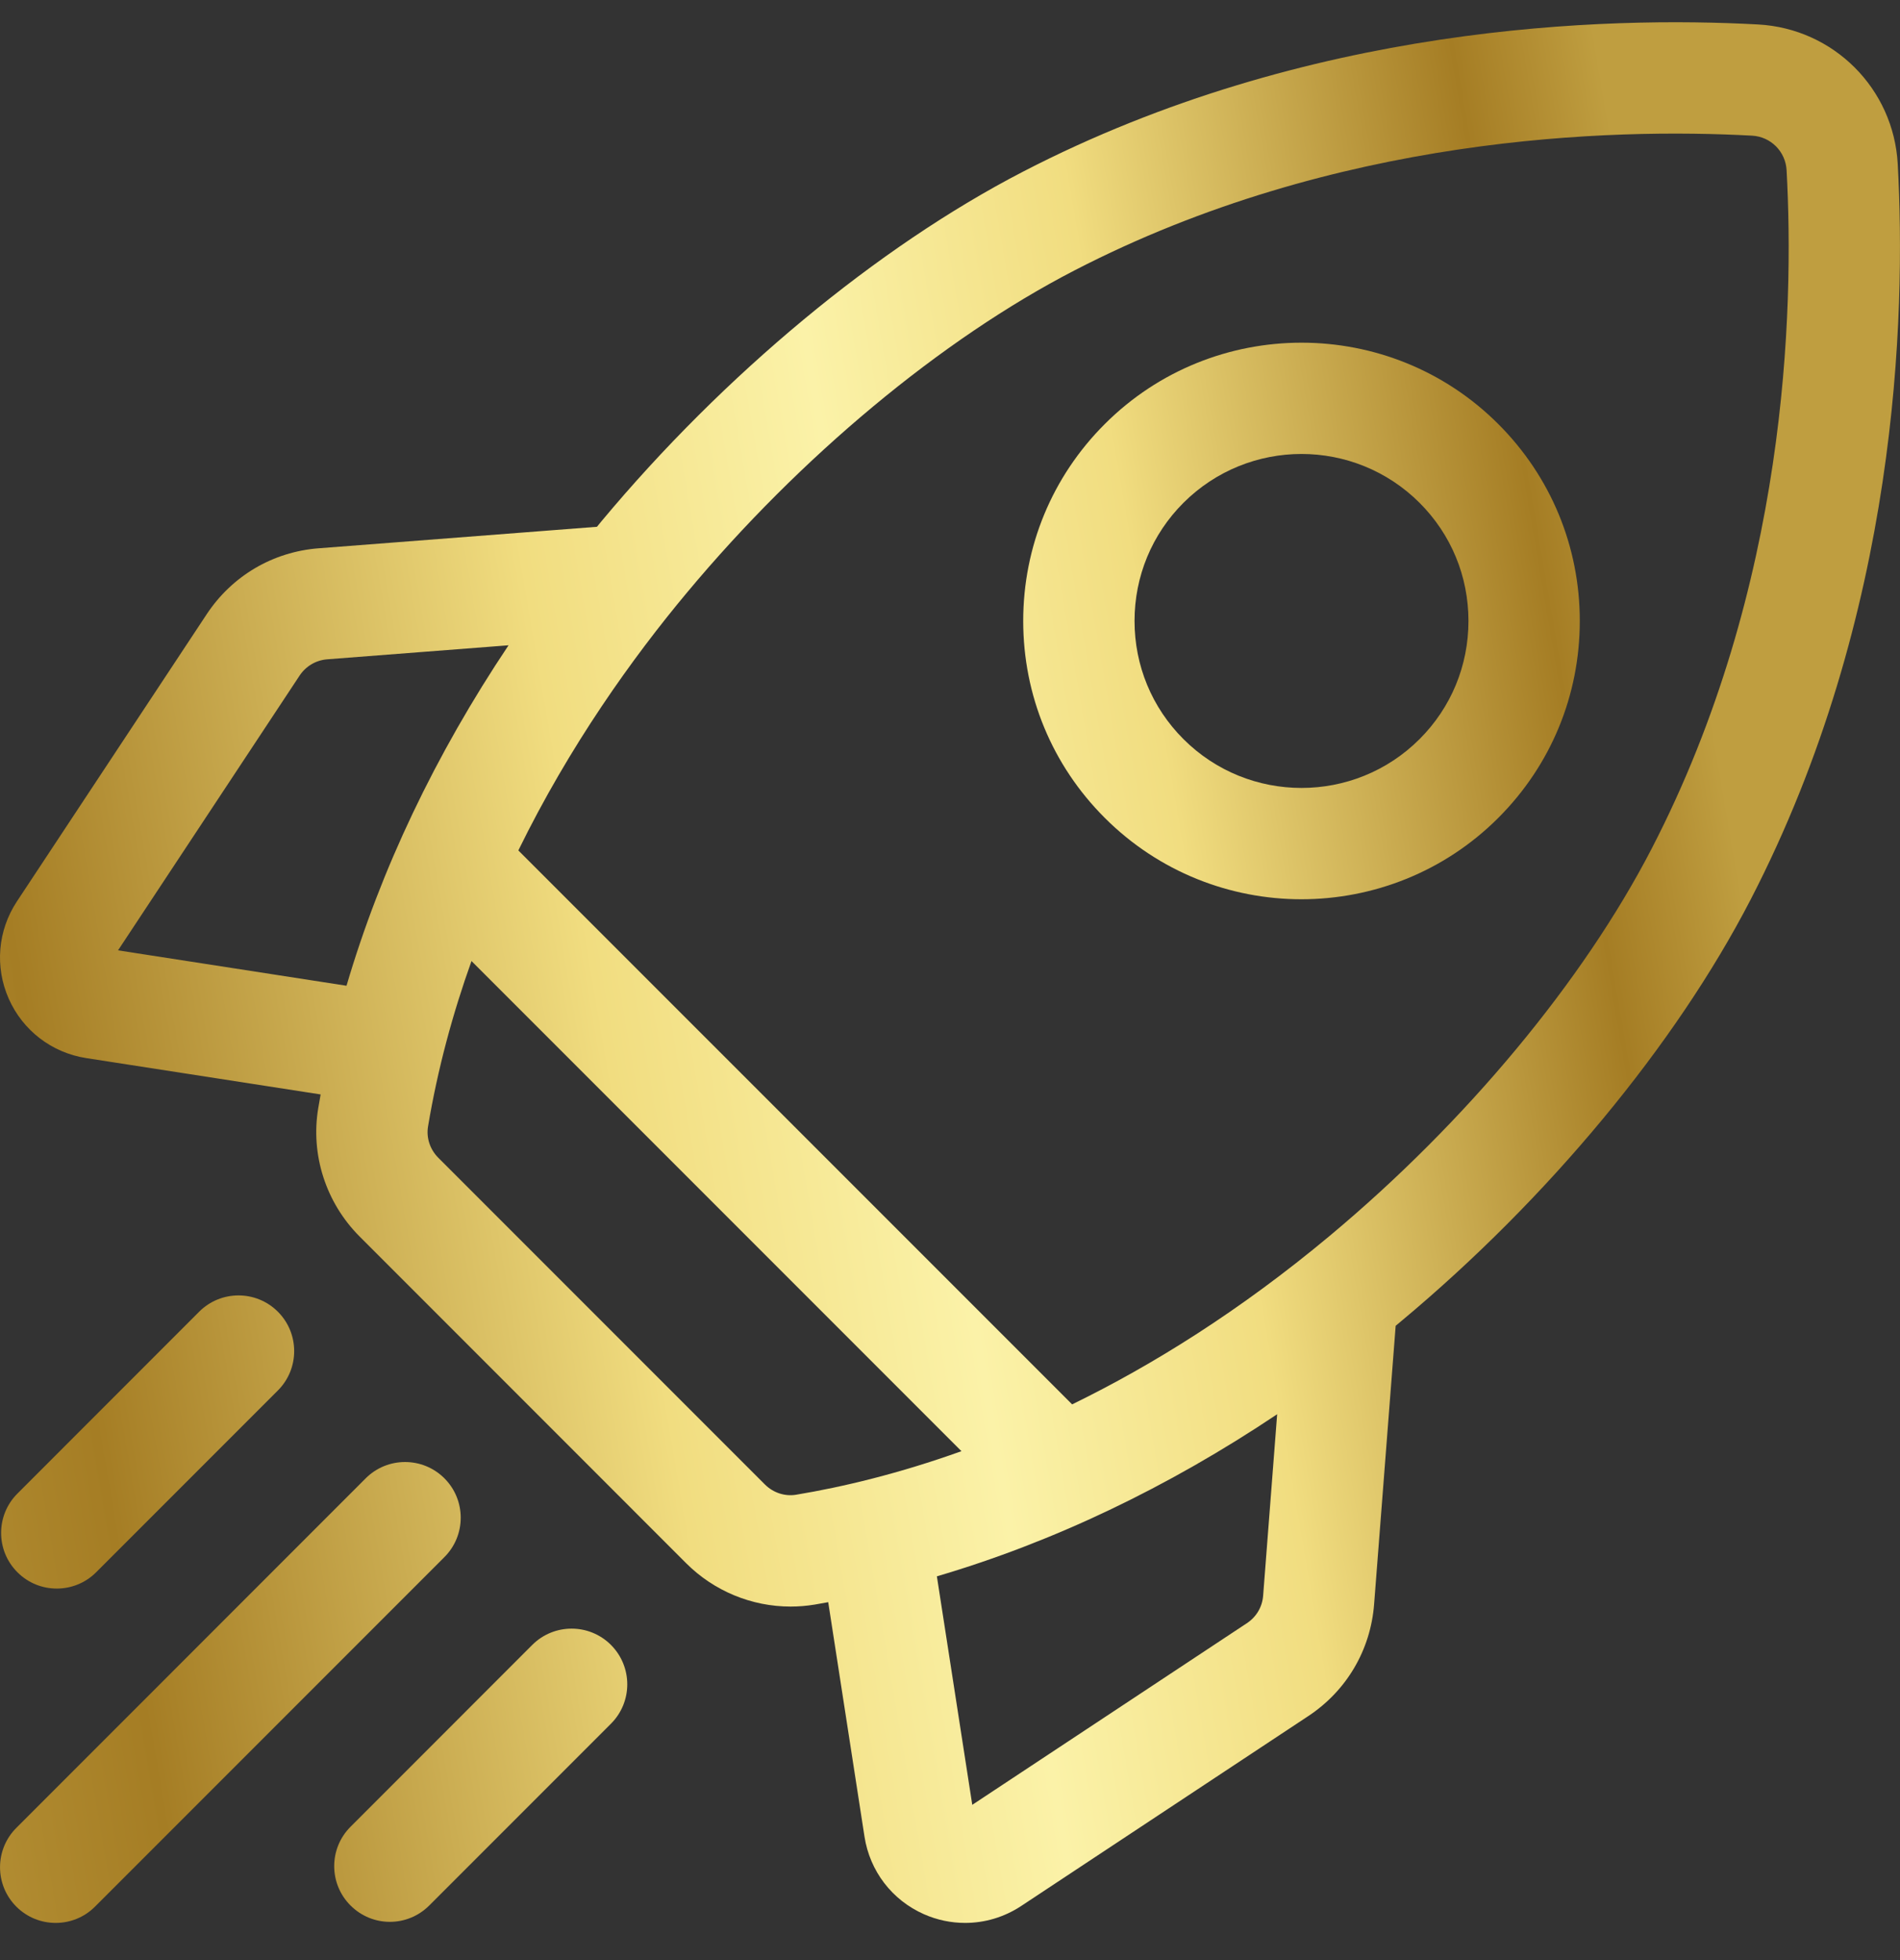 <svg width="32" height="33" viewBox="0 0 32 33" fill="none" xmlns="http://www.w3.org/2000/svg">
<rect x="0" y="0" width="32" height="33" fill="#333333" stroke="none"/>
<path d="M31.962 2.763C31.893 1.492 30.882 0.481 29.611 0.412C27.046 0.272 22.027 0.408 17.228 2.891C14.781 4.156 12.194 6.302 10.129 8.777C10.104 8.808 10.079 8.838 10.054 8.869L5.367 9.231C4.596 9.29 3.909 9.695 3.482 10.34L0.285 15.176C-0.038 15.665 -0.09 16.278 0.147 16.814C0.385 17.351 0.873 17.724 1.452 17.814L5.4 18.426C5.387 18.502 5.373 18.579 5.36 18.656C5.228 19.442 5.489 20.25 6.057 20.818L11.556 26.318C12.027 26.789 12.663 27.048 13.315 27.048C13.449 27.048 13.584 27.037 13.719 27.015C13.795 27.002 13.872 26.988 13.949 26.974L14.56 30.922C14.65 31.502 15.024 31.99 15.56 32.227C15.784 32.326 16.02 32.374 16.255 32.374C16.585 32.374 16.913 32.278 17.199 32.089L22.034 28.892C22.68 28.465 23.084 27.779 23.143 27.007L23.506 22.321C23.536 22.296 23.567 22.271 23.597 22.245C26.073 20.181 28.218 17.593 29.484 15.146C31.966 10.347 32.102 5.328 31.962 2.763ZM21 27.328L16.375 30.386L15.779 26.539C17.734 25.964 19.668 25.043 21.51 23.81L21.274 26.863C21.26 27.053 21.16 27.223 21 27.328ZM12.882 24.992L7.382 19.492C7.242 19.352 7.177 19.155 7.209 18.965C7.373 17.987 7.627 17.057 7.941 16.18L16.193 24.432C15.14 24.809 14.197 25.034 13.409 25.165C13.219 25.197 13.022 25.132 12.882 24.992ZM5.512 11.1L8.565 10.864C7.331 12.707 6.411 14.641 5.836 16.596L1.988 16L5.046 11.374C5.152 11.215 5.321 11.115 5.512 11.1ZM22.396 20.806C20.882 22.069 19.412 22.983 18.057 23.644L8.73 14.318C9.596 12.549 10.653 11.075 11.569 9.978C13.48 7.687 15.856 5.711 18.09 4.556C22.494 2.278 27.135 2.155 29.509 2.284C29.823 2.301 30.073 2.551 30.09 2.866C30.22 5.24 30.097 9.88 27.819 14.285C26.664 16.518 24.687 18.895 22.396 20.806Z" fill="url(#paint0_linear_26_144)"/>
<path d="M21.92 15.14C23.12 15.139 24.321 14.683 25.235 13.769C26.12 12.884 26.607 11.707 26.607 10.454C26.607 9.203 26.12 8.025 25.235 7.14C23.407 5.312 20.433 5.313 18.606 7.14C17.72 8.025 17.233 9.203 17.233 10.454C17.233 11.707 17.72 12.884 18.606 13.769C19.52 14.683 20.72 15.14 21.92 15.14ZM19.931 8.466C20.48 7.918 21.2 7.643 21.92 7.643C22.64 7.643 23.36 7.918 23.909 8.466C24.44 8.997 24.732 9.703 24.732 10.454C24.732 11.206 24.44 11.912 23.909 12.443C22.812 13.54 21.028 13.54 19.931 12.443C19.4 11.912 19.108 11.206 19.108 10.454C19.108 9.703 19.4 8.997 19.931 8.466Z" fill="url(#paint1_linear_26_144)"/>
<path d="M0.956 26.745C1.196 26.745 1.436 26.654 1.619 26.471L4.68 23.41C5.046 23.044 5.046 22.45 4.68 22.084C4.314 21.718 3.72 21.718 3.354 22.084L0.294 25.145C-0.073 25.511 -0.073 26.105 0.294 26.471C0.477 26.654 0.716 26.745 0.956 26.745Z" fill="url(#paint2_linear_26_144)"/>
<path d="M7.485 24.889C7.119 24.523 6.525 24.523 6.159 24.889L0.275 30.774C-0.091 31.14 -0.091 31.734 0.275 32.1C0.458 32.283 0.698 32.374 0.938 32.374C1.178 32.374 1.417 32.283 1.6 32.1L7.485 26.215C7.851 25.849 7.851 25.255 7.485 24.889Z" fill="url(#paint3_linear_26_144)"/>
<path d="M8.964 27.694L5.904 30.755C5.537 31.121 5.537 31.715 5.904 32.081C6.087 32.264 6.327 32.356 6.566 32.356C6.806 32.356 7.046 32.264 7.229 32.081L10.29 29.02C10.656 28.654 10.656 28.061 10.29 27.694C9.924 27.328 9.33 27.328 8.964 27.694Z" fill="url(#paint4_linear_26_144)"/>
<defs>
<linearGradient id="paint0_linear_26_144" x1="-3.414" y1="24.557" x2="29.994" y2="18.817" gradientUnits="userSpaceOnUse">
<stop stop-color="#BA973B"/>
<stop offset="0.149" stop-color="#A57D24"/>
<stop offset="0.431" stop-color="#F1DD80"/>
<stop offset="0.588" stop-color="#FBF2A8"/>
<stop offset="0.729" stop-color="#F1DD80"/>
<stop offset="0.929" stop-color="#A57D24"/>
<stop offset="0.965" stop-color="#B28D32"/>
<stop offset="1" stop-color="#BF9E40"/>
</linearGradient>
<linearGradient id="paint1_linear_26_144" x1="-3.414" y1="24.557" x2="29.994" y2="18.817" gradientUnits="userSpaceOnUse">
<stop stop-color="#BA973B"/>
<stop offset="0.149" stop-color="#A57D24"/>
<stop offset="0.431" stop-color="#F1DD80"/>
<stop offset="0.588" stop-color="#FBF2A8"/>
<stop offset="0.729" stop-color="#F1DD80"/>
<stop offset="0.929" stop-color="#A57D24"/>
<stop offset="0.965" stop-color="#B28D32"/>
<stop offset="1" stop-color="#BF9E40"/>
</linearGradient>
<linearGradient id="paint2_linear_26_144" x1="-3.414" y1="24.557" x2="29.994" y2="18.817" gradientUnits="userSpaceOnUse">
<stop stop-color="#BA973B"/>
<stop offset="0.149" stop-color="#A57D24"/>
<stop offset="0.431" stop-color="#F1DD80"/>
<stop offset="0.588" stop-color="#FBF2A8"/>
<stop offset="0.729" stop-color="#F1DD80"/>
<stop offset="0.929" stop-color="#A57D24"/>
<stop offset="0.965" stop-color="#B28D32"/>
<stop offset="1" stop-color="#BF9E40"/>
</linearGradient>
<linearGradient id="paint3_linear_26_144" x1="-3.414" y1="24.557" x2="29.994" y2="18.817" gradientUnits="userSpaceOnUse">
<stop stop-color="#BA973B"/>
<stop offset="0.149" stop-color="#A57D24"/>
<stop offset="0.431" stop-color="#F1DD80"/>
<stop offset="0.588" stop-color="#FBF2A8"/>
<stop offset="0.729" stop-color="#F1DD80"/>
<stop offset="0.929" stop-color="#A57D24"/>
<stop offset="0.965" stop-color="#B28D32"/>
<stop offset="1" stop-color="#BF9E40"/>
</linearGradient>
<linearGradient id="paint4_linear_26_144" x1="-3.414" y1="24.557" x2="29.994" y2="18.817" gradientUnits="userSpaceOnUse">
<stop stop-color="#BA973B"/>
<stop offset="0.149" stop-color="#A57D24"/>
<stop offset="0.431" stop-color="#F1DD80"/>
<stop offset="0.588" stop-color="#FBF2A8"/>
<stop offset="0.729" stop-color="#F1DD80"/>
<stop offset="0.929" stop-color="#A57D24"/>
<stop offset="0.965" stop-color="#B28D32"/>
<stop offset="1" stop-color="#BF9E40"/>
</linearGradient>
</defs>
</svg>
